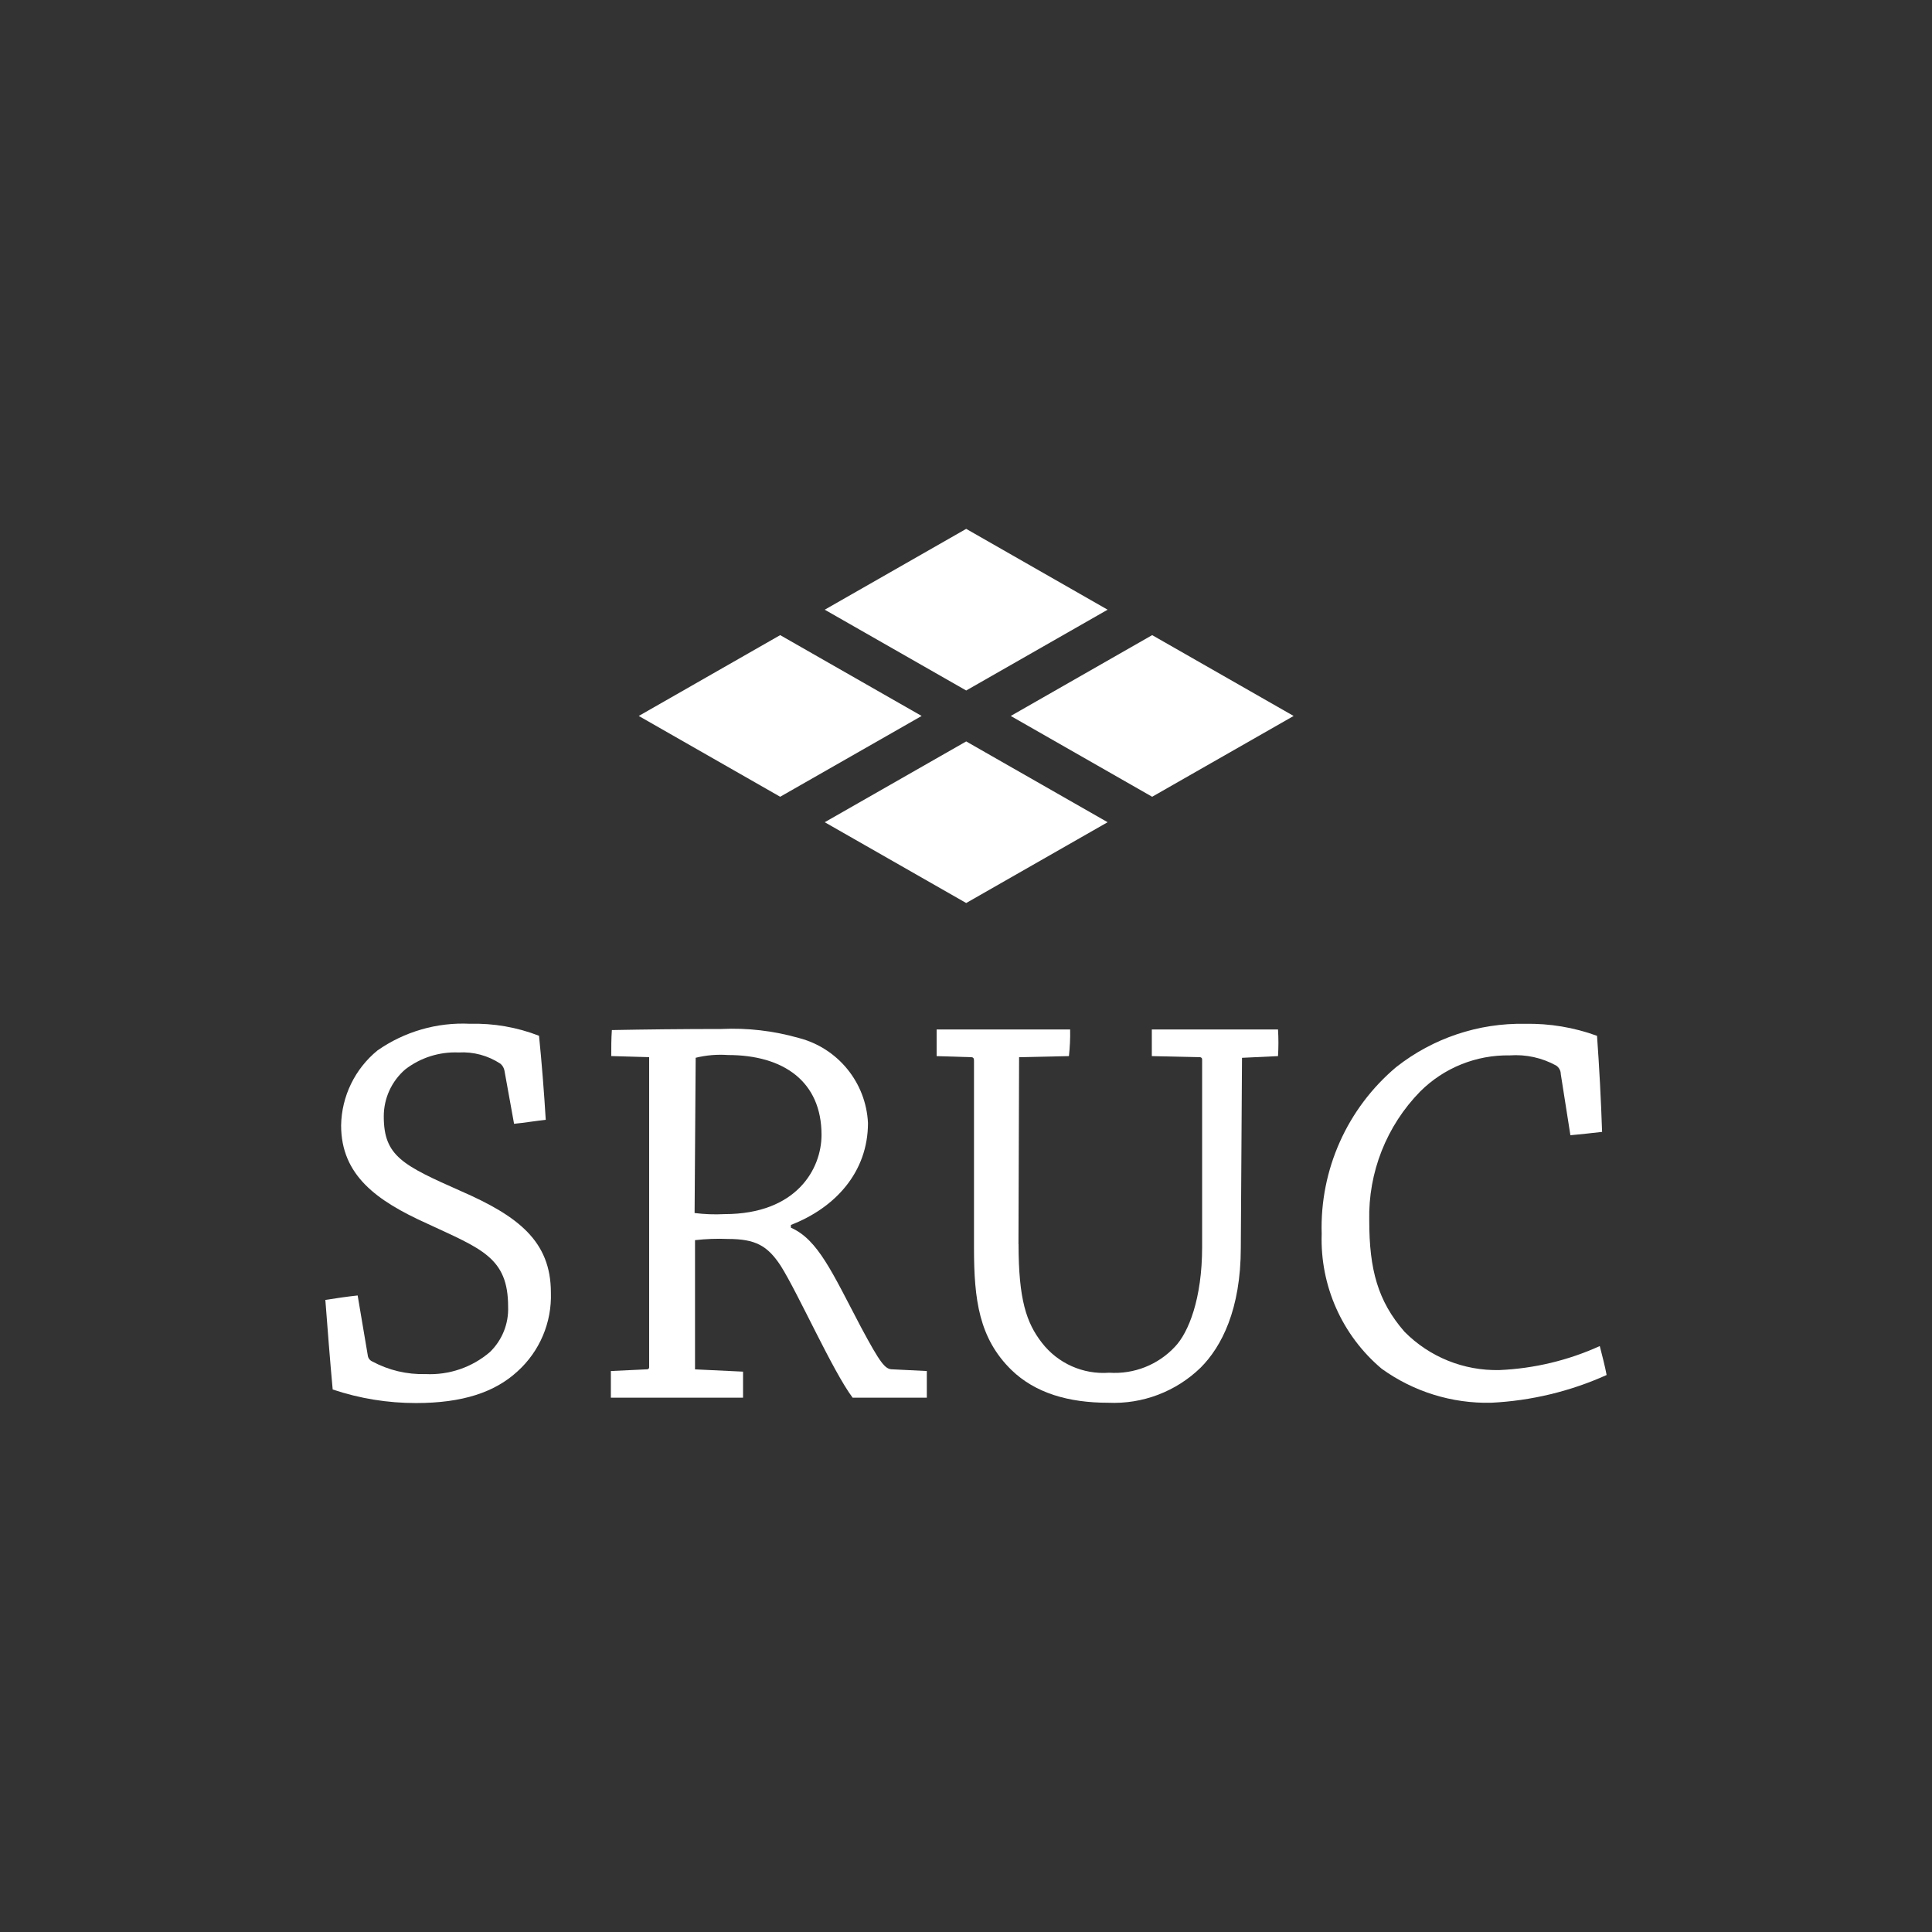 <?xml version="1.0" encoding="UTF-8"?><svg id="Layer_1" xmlns="http://www.w3.org/2000/svg" viewBox="0 0 500 500"><rect x="0" y="0" width="500" height="500" fill="#333333" stroke="none"/><defs><style>.cls-1{fill:#fff;stroke-width:0px;}</style></defs><path class="cls-1" d="m95.17,350.73c.07.71.52,1.33,1.18,1.62,4.23,2.27,8.97,3.4,13.77,3.26,6.09.3,12.06-1.74,16.69-5.72,3.15-3.07,4.86-7.32,4.69-11.72,0-12.74-6.87-14.95-21.1-21.57-12.9-5.84-22.12-12.43-22.12-25.36.13-7.53,3.58-14.63,9.42-19.39,6.98-4.88,15.39-7.31,23.9-6.9,6.11-.16,12.2.89,17.9,3.11.71,7.02,1.31,14.67,1.74,21.75-2.61.28-5.41.75-8.2,1.03l-2.49-13.77c-.13-.69-.49-1.31-1.03-1.77-3.2-2.12-7.01-3.15-10.84-2.92-4.97-.21-9.86,1.34-13.8,4.38-3.54,3.05-5.57,7.5-5.56,12.18,0,10.25,4.85,12.62,20.07,19.36,14.67,6.43,23.18,12.9,23.18,26.23.26,7.74-2.9,15.19-8.64,20.38-5.87,5.41-14.23,8.2-26.26,8.2-7.33.01-14.62-1.17-21.57-3.51-.71-7.64-1.31-15.54-1.9-23.18,2.8-.44,5.72-.87,8.36-1.15l2.61,15.44Z"/><path class="cls-1" d="m158.19,273.32c0-2.21,0-4.54.16-6.74,8.2-.16,18.49-.28,28.31-.28,6.77-.32,13.55.47,20.07,2.33,10.14,2.62,17.4,11.54,17.9,22,0,12.74-8.51,21.97-19.95,26.38v.71c7.05,3.11,10.69,11.59,18.18,25.82,5,9.32,6.21,10.84,8.08,10.84l8.92.44v6.9h-19.2c-5.16-6.87-14.08-26.97-18.64-34.18-3.39-5.13-6.46-6.9-13.64-6.9-2.84-.12-5.69-.01-8.51.31v33.44l12.43.59v6.74h-34.21v-6.9l9.32-.44c.29.04.55-.17.59-.46,0-.04,0-.09,0-.13v-80.2l-9.79-.28Zm21.57,40.61c2.58.32,5.18.42,7.77.28,18.64,0,25.08-11.72,25.08-20.51,0-13.8-9.82-20.66-24.21-20.66-2.81-.2-5.63.04-8.36.71l-.28,40.18Z"/><path class="cls-1" d="m263.6,321.98c0,14.39,2.05,20.38,6.03,25.51,4.13,5.36,10.68,8.28,17.43,7.77,6.4.43,12.66-2.04,17.03-6.74,3.51-3.67,7.02-12.43,7.02-25.79v-48.54c.02-.31-.22-.57-.53-.59-.02,0-.04,0-.06,0l-12.43-.28v-6.9h32.66c.14,2.3.14,4.6,0,6.9l-9.32.44-.31,49.13c0,15.97-4.97,25.64-10.41,31.07-6.38,6.19-15.02,9.47-23.9,9.07-10.25,0-18.89-2.49-25.08-8.51-8.36-8.2-9.66-18.18-9.66-31.51v-48.51c0-.59-.16-.9-.75-.9l-8.92-.28v-6.9h34.55c.05,2.3-.06,4.61-.31,6.9l-12.9.28-.16,48.38Z"/><path class="cls-1" d="m361.39,276.12c9.47-7.45,21.23-11.39,33.28-11.16,6.35-.12,12.67.93,18.64,3.11.59,8.2,1.03,16.56,1.31,24.86-2.49.31-5.41.59-8.2.87l-2.49-15.82c0-.88-.45-1.71-1.18-2.21-3.67-2.02-7.85-2.94-12.03-2.64-8.66-.15-17.01,3.21-23.15,9.32-8.74,8.91-13.5,20.96-13.21,33.44,0,12.62,2.21,20.82,9.1,28.74,6.48,6.57,15.39,10.16,24.61,9.94,8.97-.39,17.78-2.5,25.95-6.21.59,2.36,1.34,5.13,1.77,7.49-9.43,4.25-19.57,6.68-29.89,7.18-10.14.23-20.08-2.86-28.31-8.79-10.26-8.63-15.98-21.5-15.54-34.9-.51-16.61,6.61-32.53,19.33-43.22Z"/><polygon class="cls-1" points="250.05 178.7 213.44 157.79 250.05 136.87 286.65 157.79 250.05 178.7"/><polygon class="cls-1" points="201.91 206.2 165.31 185.29 201.91 164.37 238.52 185.29 201.91 206.2"/><polygon class="cls-1" points="298.18 206.2 261.58 185.29 298.18 164.37 334.79 185.29 298.18 206.2"/><polygon class="cls-1" points="250.05 233.7 213.44 212.79 250.05 191.88 286.65 212.79 250.05 233.7"/></svg>